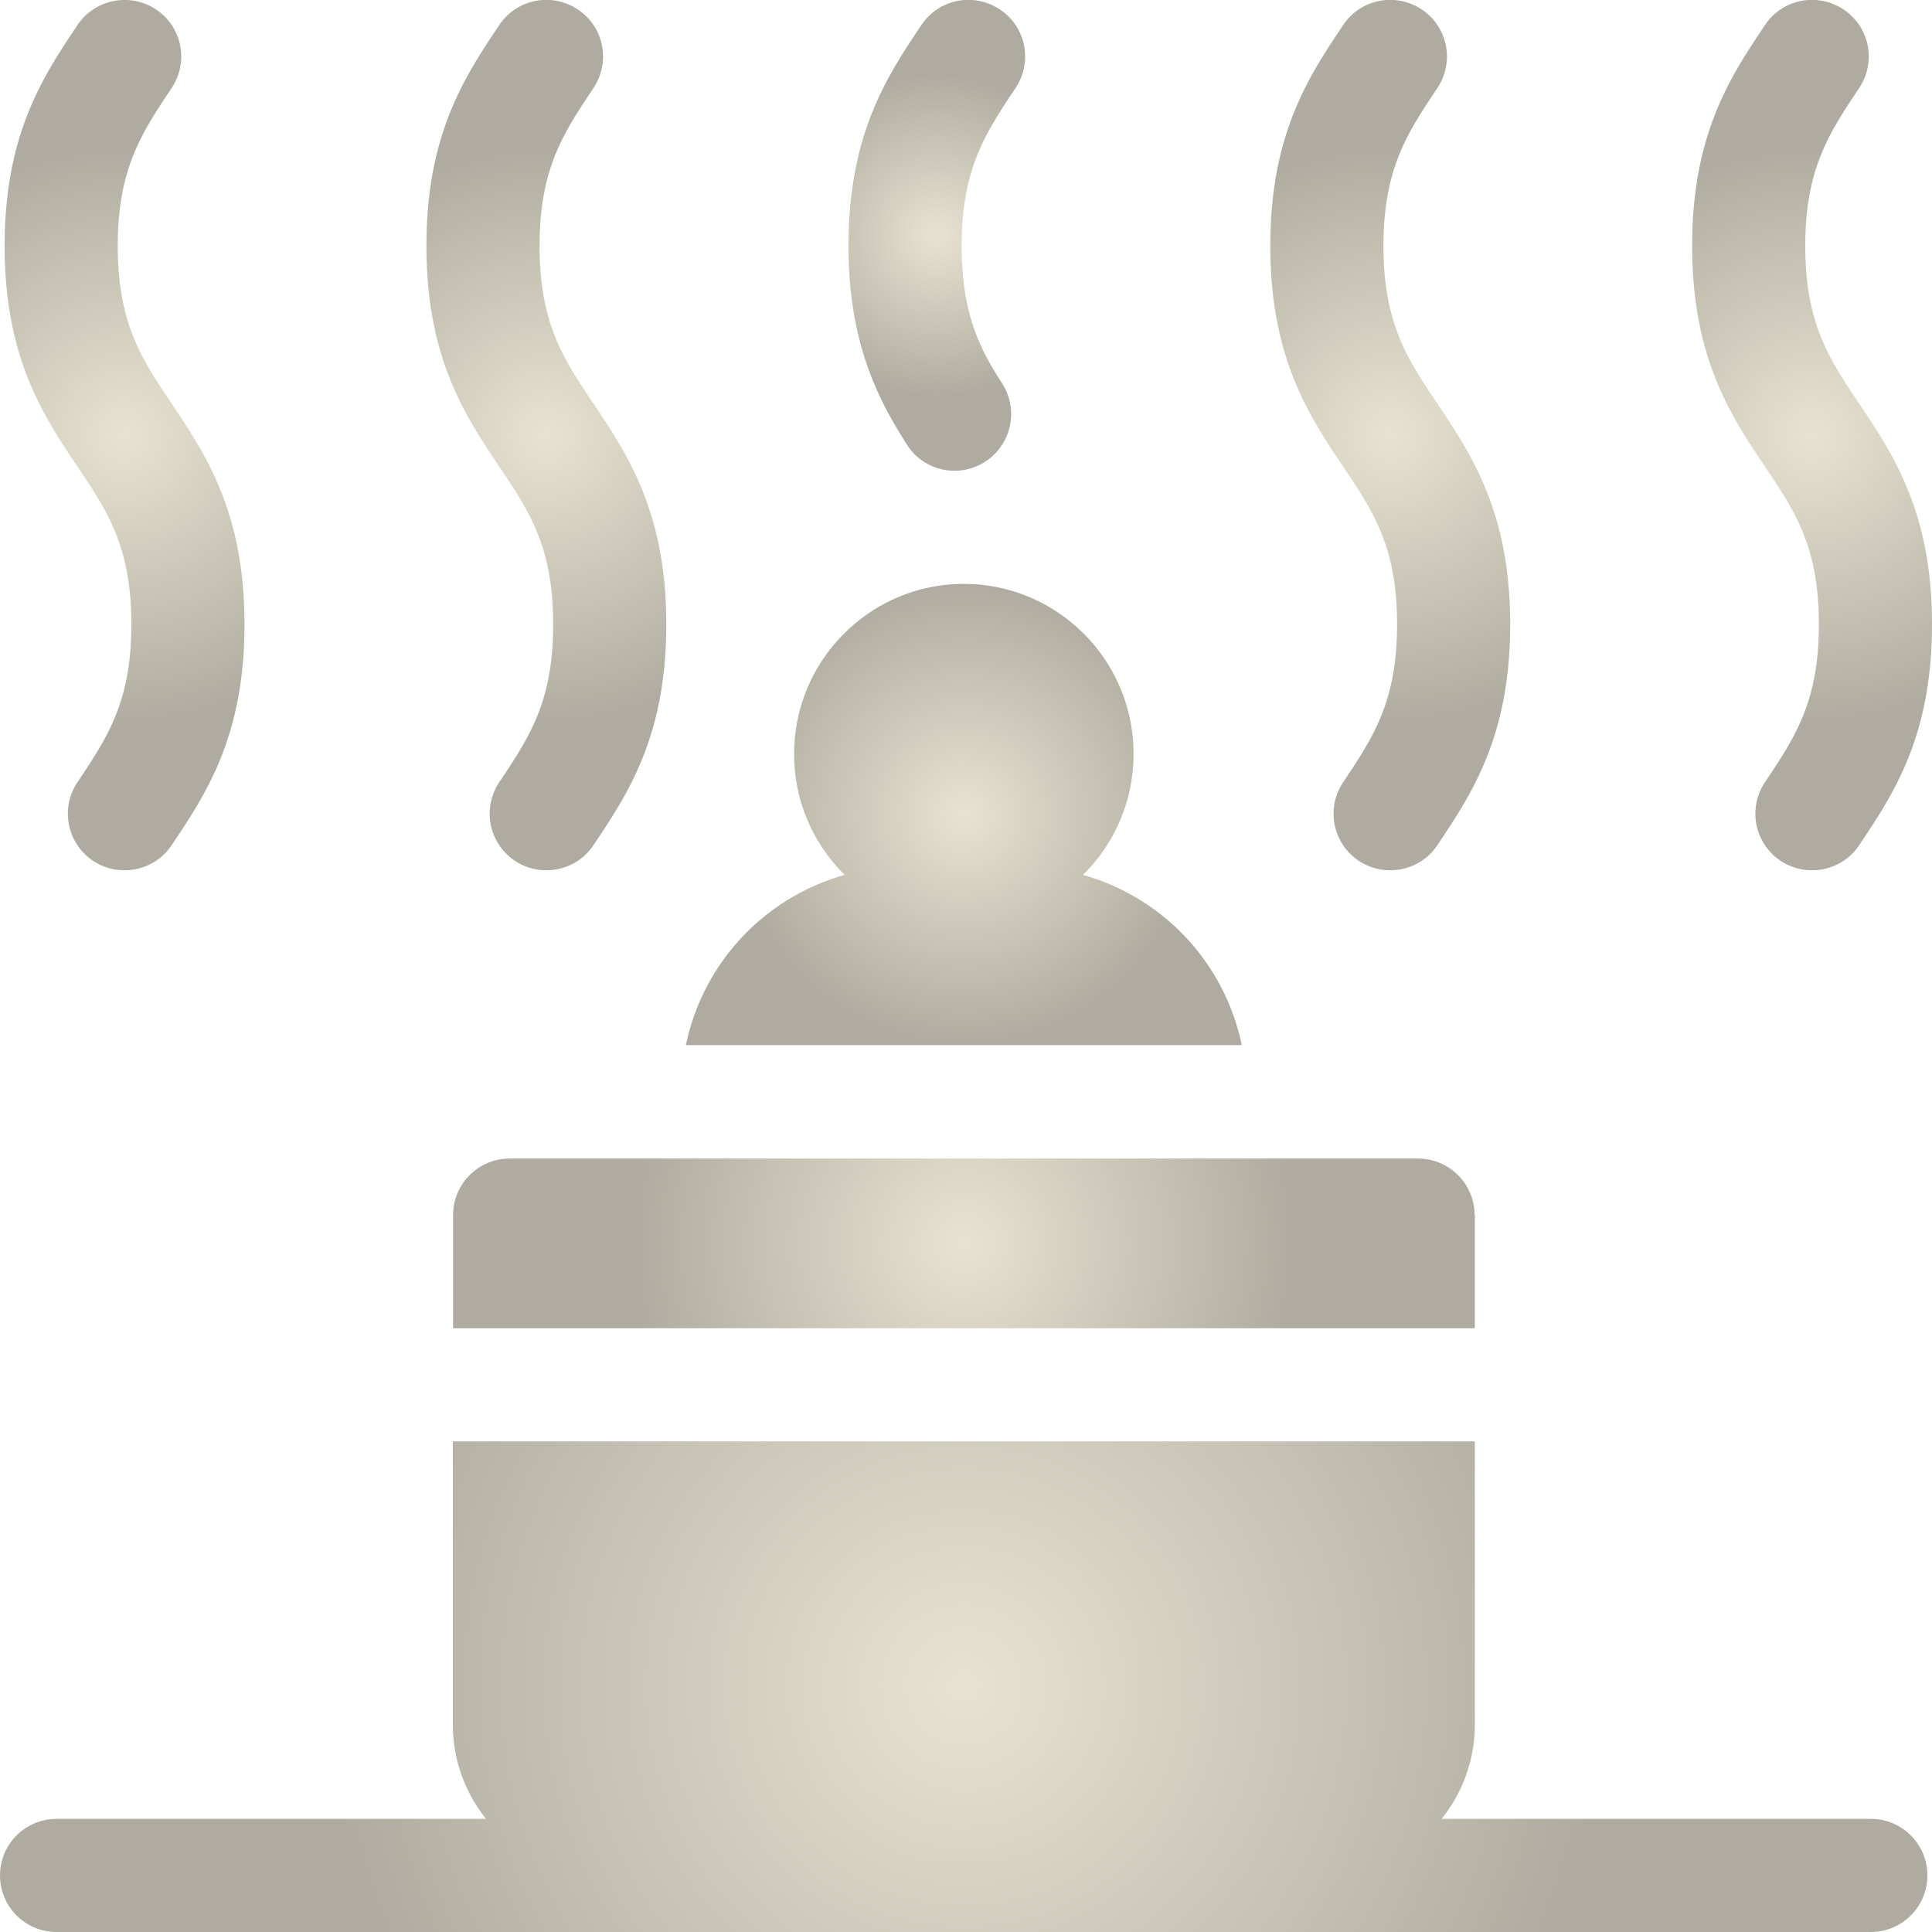 <svg xmlns="http://www.w3.org/2000/svg" xmlns:xlink="http://www.w3.org/1999/xlink" data-name="Layer 2" viewBox="0 0 71.04 71.04"><defs><radialGradient id="a" cx="35.44" cy="45.72" r="13.46" fx="35.44" fy="45.72" gradientUnits="userSpaceOnUse"><stop offset="0" stop-color="#e8e3d1"/><stop offset=".91" stop-color="#afaba0"/></radialGradient><radialGradient xlink:href="#a" id="b" cx="35.44" cy="62.02" r="25.86" fx="35.44" fy="62.02"/><radialGradient xlink:href="#a" id="c" cx="35.44" cy="29.95" r="9.39" fx="35.44" fy="29.95"/><radialGradient xlink:href="#a" id="d" cx="20.09" cy="16" r="11.74" fx="20.09" fy="16"/><radialGradient xlink:href="#a" id="e" cx="4.58" cy="16" r="11.74" fx="4.58" fy="16"/><radialGradient xlink:href="#a" id="f" cx="34.44" cy="8.65" r="6.54" fx="34.44" fy="8.65"/><radialGradient xlink:href="#a" id="g" cx="51.12" cy="16" r="11.74" fx="51.12" fy="16"/><radialGradient xlink:href="#a" id="h" cx="66.63" cy="16" r="11.74" fx="66.63" fy="16"/></defs><g data-name="CONDOMINIO_Grace Dantas"><path fill="url(#a)" d="M54.22 44.68c0-1.15-.93-2.08-2.08-2.08h-33.4c-1.15 0-2.08.93-2.08 2.08v4.16h37.57v-4.16z"/><path fill="url(#b)" d="M68.8 66.88H53.01c.76-.95 1.22-2.16 1.22-3.47V53H16.65v10.41c0 1.31.46 2.52 1.22 3.47H2.08c-1.15 0-2.08.93-2.08 2.08s.93 2.08 2.08 2.08h66.71c1.15 0 2.08-.93 2.08-2.08s-.93-2.08-2.08-2.08z"/><path fill="url(#c)" d="M39.82 32.17a6.223 6.223 0 0 0 1.86-4.45c0-3.45-2.8-6.25-6.24-6.25s-6.24 2.81-6.24 6.25c0 1.74.71 3.32 1.86 4.45a8.241 8.241 0 0 0-5.84 6.26h20.44a8.241 8.241 0 0 0-5.84-6.26z"/><path fill="url(#d)" d="M20.09 32a2.079 2.079 0 0 1-1.73-3.24c1.1-1.65 1.98-2.95 1.98-5.8s-.87-4.15-1.98-5.8c-1.26-1.88-2.68-4-2.68-8.12S17.1 2.8 18.36.92C19-.04 20.29-.29 21.25.35c.96.64 1.21 1.93.57 2.89-1.1 1.65-1.98 2.96-1.98 5.8s.87 4.15 1.98 5.8c1.26 1.88 2.68 4 2.68 8.12s-1.42 6.24-2.68 8.12c-.4.6-1.06.92-1.73.92z"/><path fill="url(#e)" d="M4.58 32a2.079 2.079 0 0 1-1.73-3.24c1.1-1.65 1.98-2.95 1.98-5.8s-.87-4.15-1.98-5.8C1.59 15.28.17 13.15.17 9.04S1.59 2.8 2.85.92C3.49-.03 4.78-.29 5.74.35c.96.64 1.21 1.93.57 2.89-1.1 1.65-1.98 2.96-1.98 5.8s.87 4.15 1.98 5.8c1.26 1.88 2.68 4 2.68 8.12s-1.42 6.24-2.68 8.12c-.4.6-1.06.92-1.73.92z"/><path fill="url(#f)" d="M35.1 17.31c-.69 0-1.36-.34-1.75-.96-1.12-1.74-2.15-3.83-2.15-7.31 0-4.11 1.42-6.24 2.68-8.12.64-.96 1.93-1.21 2.89-.57.96.64 1.21 1.93.57 2.89-1.1 1.65-1.98 2.96-1.98 5.8 0 2.53.7 3.84 1.49 5.06a2.085 2.085 0 0 1-1.75 3.21z"/><path fill="url(#g)" d="M51.12 32a2.079 2.079 0 0 1-1.73-3.24c1.1-1.65 1.98-2.95 1.98-5.8s-.87-4.15-1.98-5.8c-1.26-1.88-2.68-4-2.68-8.12S48.13 2.8 49.39.92c.64-.96 1.93-1.21 2.89-.57.96.64 1.21 1.93.57 2.89-1.1 1.65-1.98 2.96-1.98 5.8s.87 4.15 1.98 5.8c1.26 1.88 2.68 4 2.68 8.12s-1.42 6.24-2.68 8.12c-.4.6-1.06.92-1.73.92z"/><path fill="url(#h)" d="M66.63 32a2.079 2.079 0 0 1-1.73-3.24c1.1-1.65 1.98-2.95 1.98-5.8s-.87-4.15-1.98-5.8c-1.26-1.88-2.68-4-2.68-8.12S63.64 2.8 64.9.92c.64-.96 1.93-1.21 2.89-.57.96.64 1.21 1.93.57 2.89-1.1 1.65-1.98 2.96-1.98 5.8s.87 4.15 1.98 5.8c1.26 1.88 2.68 4 2.68 8.12s-1.42 6.24-2.68 8.12c-.4.6-1.06.92-1.73.92z"/></g></svg>